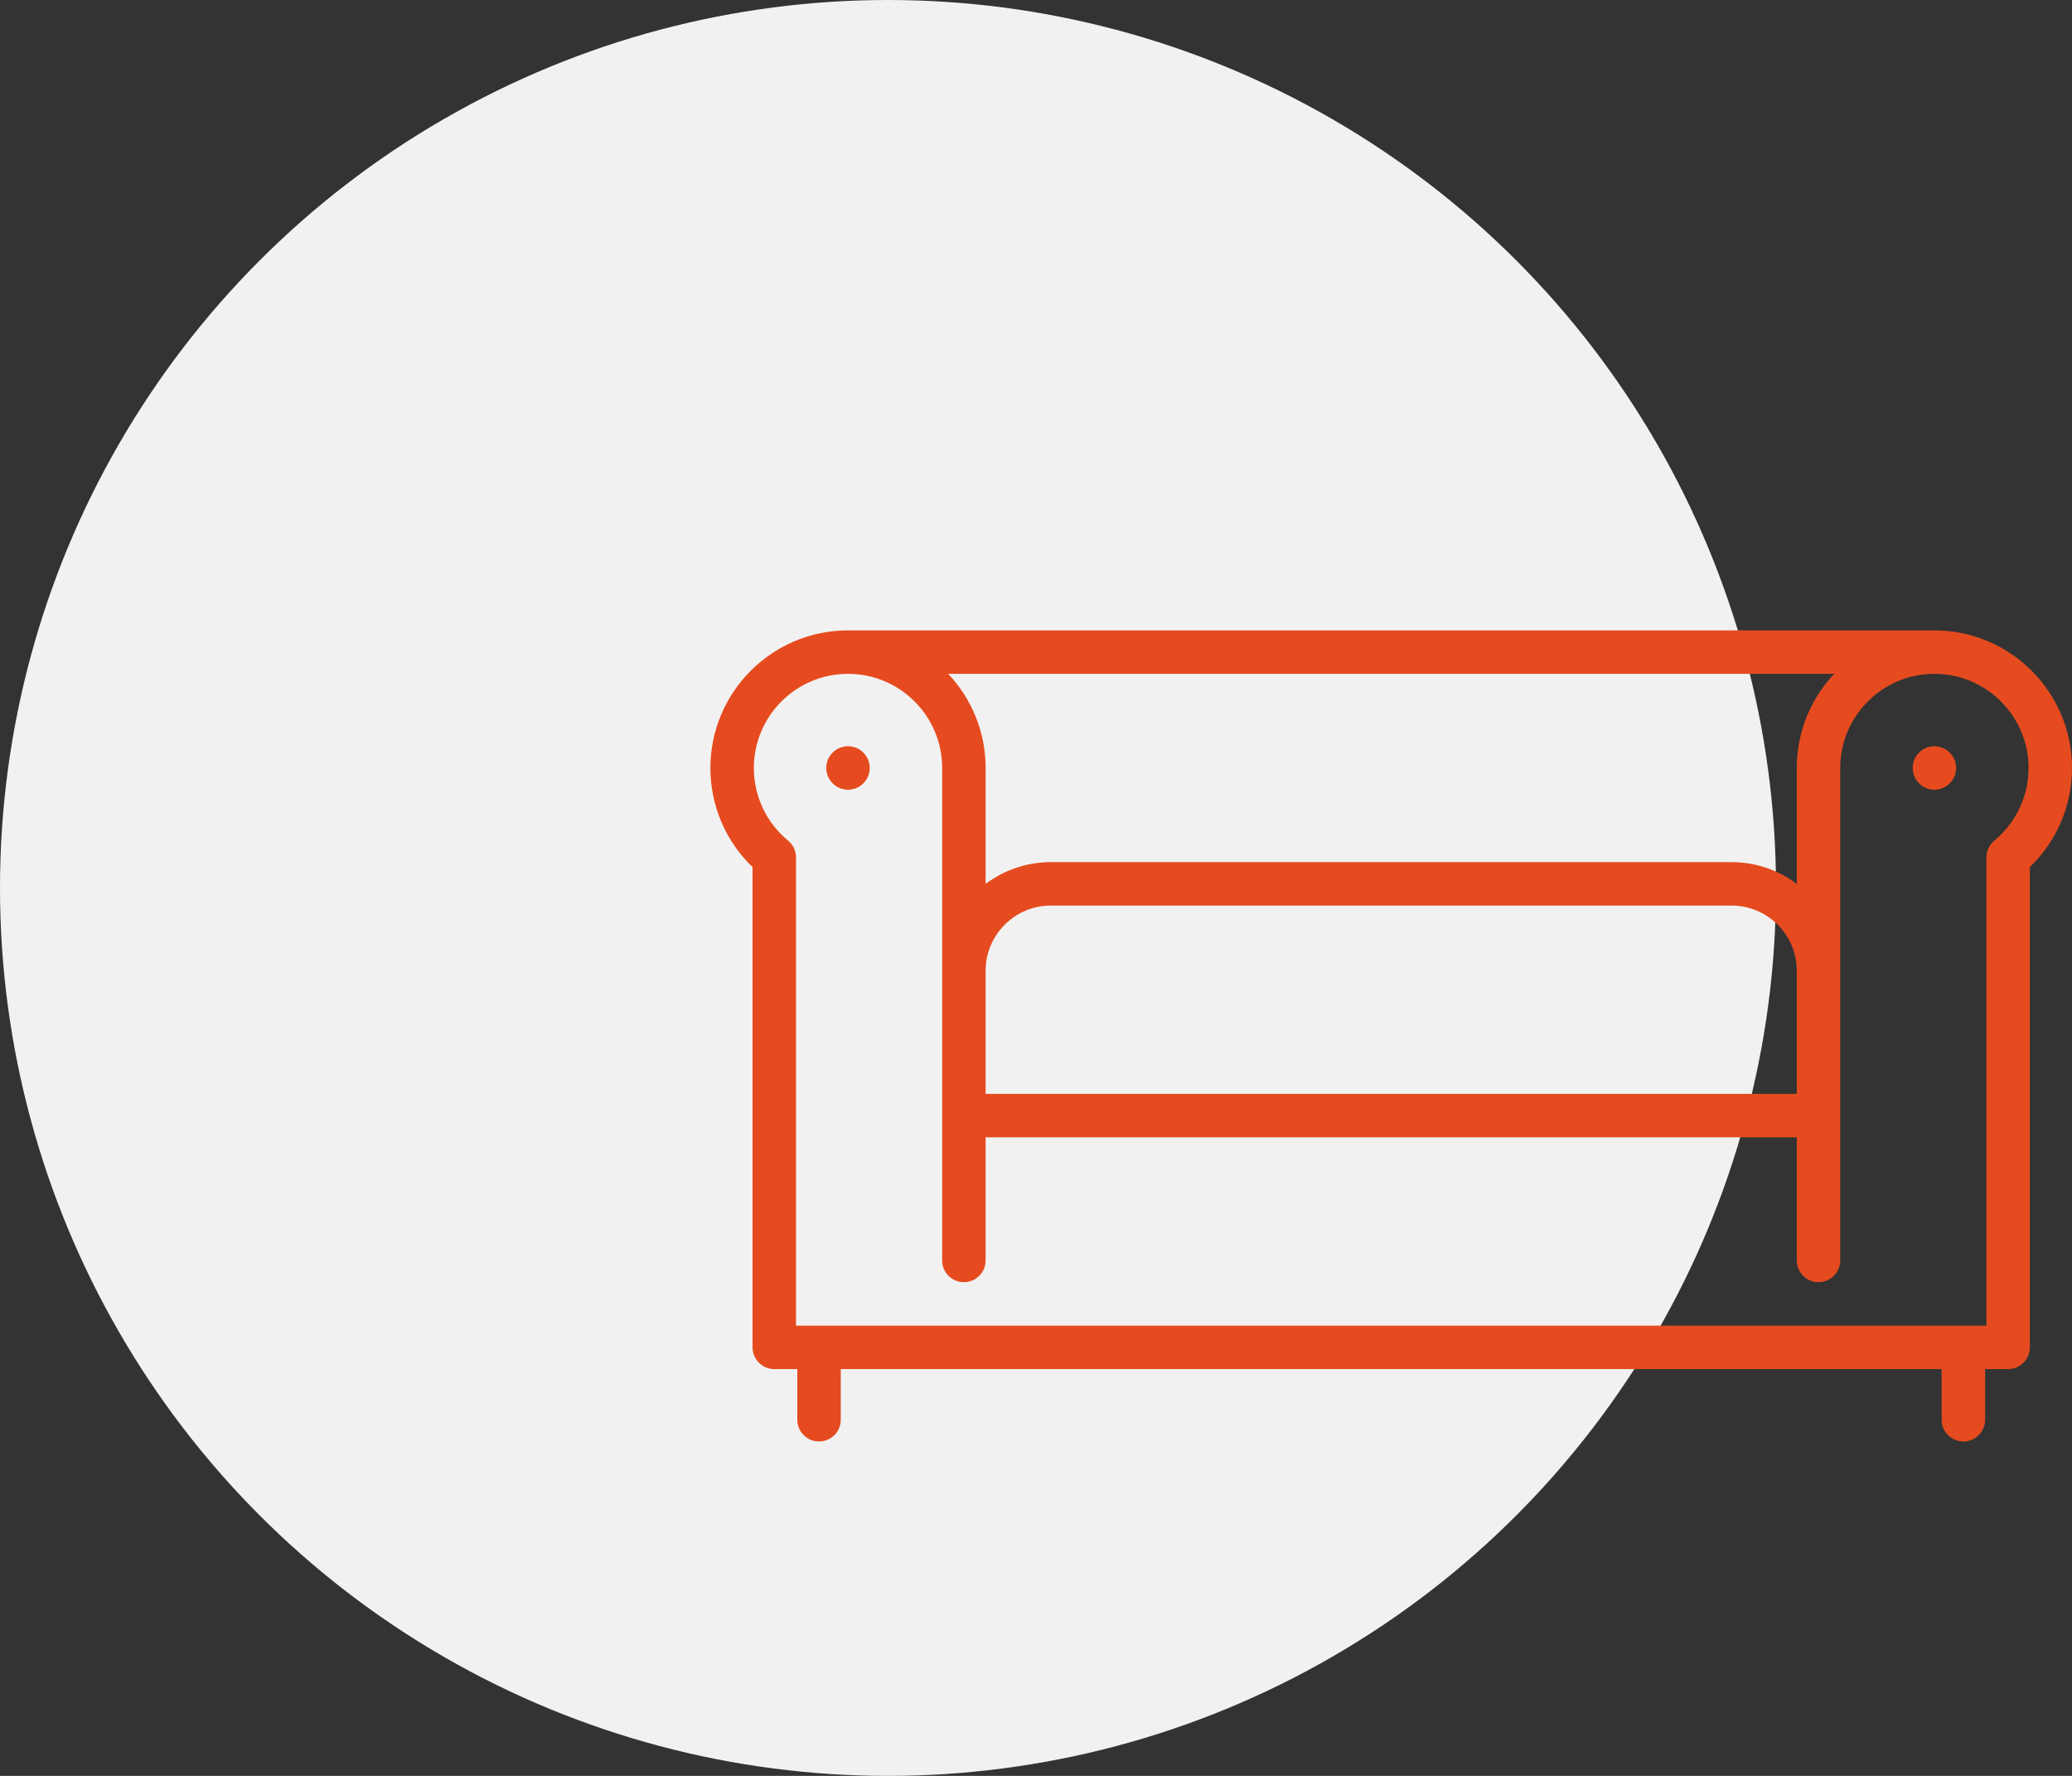 <?xml version="1.0" encoding="UTF-8"?> <svg xmlns="http://www.w3.org/2000/svg" width="35" height="30" viewBox="0 0 35 30" fill="none"><rect x="0" y="0" width="35" height="30" fill="#333333" stroke="none"/><circle cx="15" cy="15" r="15" fill="#F1F1F1"></circle><path d="M32.675 10.649H14.325C13.043 10.649 12 11.692 12 12.973C12 13.61 12.257 14.21 12.712 14.648V22.761C12.712 22.963 12.876 23.128 13.079 23.128H13.468V23.984C13.468 24.187 13.632 24.351 13.835 24.351C14.038 24.351 14.202 24.187 14.202 23.984V23.128H32.798V23.984C32.798 24.187 32.962 24.351 33.165 24.351C33.367 24.351 33.532 24.187 33.532 23.984V23.128H33.921C34.124 23.128 34.288 22.963 34.288 22.761V14.648C34.743 14.21 35 13.61 35 12.973C35 11.692 33.957 10.649 32.675 10.649ZM30.983 11.383C30.591 11.799 30.351 12.359 30.351 12.973V14.932C30.044 14.701 29.663 14.564 29.25 14.564H17.75C17.337 14.564 16.956 14.701 16.649 14.932V12.973C16.649 12.359 16.409 11.799 16.017 11.383H30.983ZM30.351 16.399V18.479H16.649V16.399C16.649 15.792 17.143 15.298 17.75 15.298H29.25C29.857 15.298 30.351 15.792 30.351 16.399ZM33.688 14.2C33.603 14.27 33.554 14.374 33.554 14.483V22.394H13.446V14.483C13.446 14.374 13.397 14.27 13.312 14.2C12.945 13.897 12.734 13.45 12.734 12.973C12.734 12.096 13.448 11.383 14.325 11.383C15.201 11.383 15.915 12.096 15.915 12.973V21.293C15.915 21.495 16.079 21.66 16.282 21.66C16.485 21.66 16.649 21.495 16.649 21.293V19.213H30.351V21.293C30.351 21.495 30.515 21.66 30.718 21.66C30.921 21.66 31.085 21.495 31.085 21.293V12.973C31.085 12.097 31.799 11.383 32.675 11.383C33.552 11.383 34.266 12.097 34.266 12.973C34.266 13.45 34.055 13.897 33.688 14.2Z" fill="#E54B1F"></path><path d="M32.676 13.341C32.878 13.341 33.043 13.176 33.043 12.973C33.043 12.771 32.878 12.606 32.676 12.606C32.473 12.606 32.309 12.771 32.309 12.973C32.309 13.176 32.473 13.341 32.676 13.341Z" fill="#E54B1F"></path><path d="M14.325 13.341C14.527 13.341 14.691 13.176 14.691 12.973C14.691 12.771 14.527 12.606 14.325 12.606C14.122 12.606 13.957 12.771 13.957 12.973C13.957 13.176 14.122 13.341 14.325 13.341Z" fill="#E54B1F"></path></svg> 